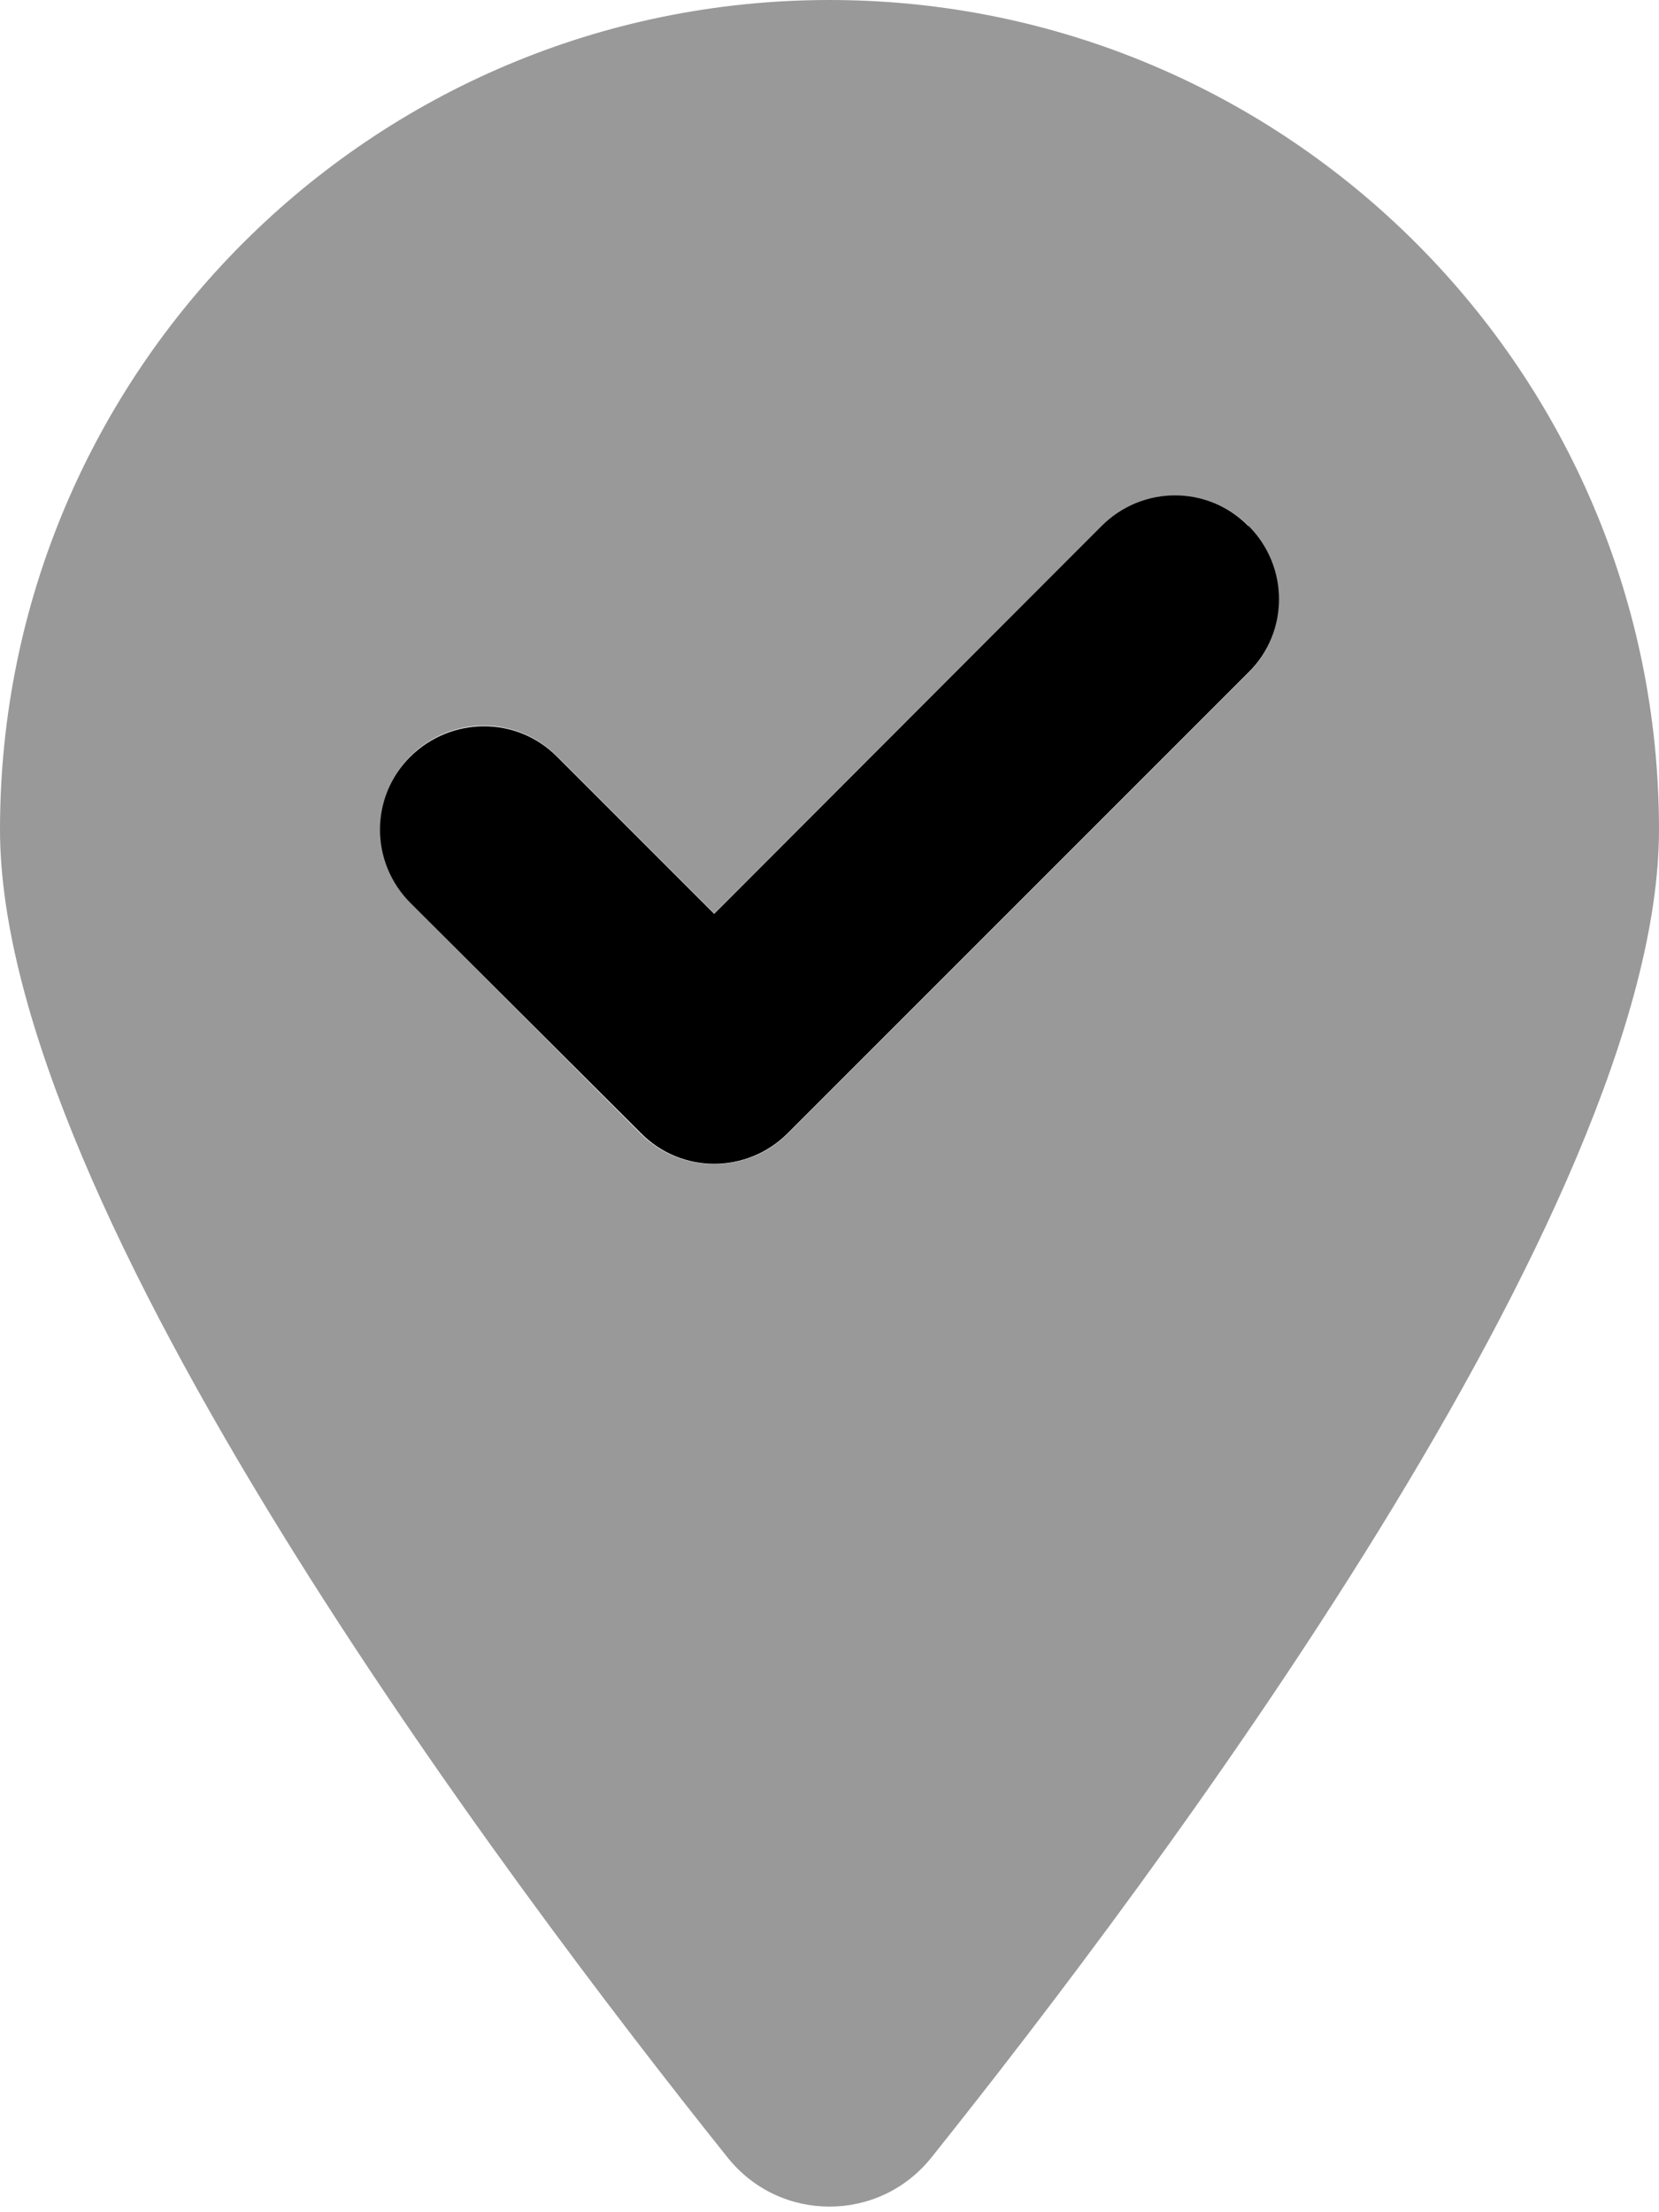 <svg xmlns="http://www.w3.org/2000/svg" viewBox="0 0 384 512"><!--! Font Awesome Pro 6.7.2 by @fontawesome - https://fontawesome.com License - https://fontawesome.com/license (Commercial License) Copyright 2024 Fonticons, Inc. --><defs><style>.fa-secondary{opacity:.4}</style></defs><path class="fa-secondary" d="M0 192c0 87.4 117 243 168.3 307.2c6.1 7.7 14.9 11.5 23.7 11.5s17.6-3.8 23.7-11.5C267 435 384 279.4 384 192C384 86 298 0 192 0S0 86 0 192zm88 0c0-6.1 2.3-12.3 7-17c9.4-9.4 24.6-9.4 33.9 0c12.1 12.1 24.2 24.2 36.4 36.4c29.9-29.9 59.8-59.8 89.7-89.7c4.7-4.7 10.8-7 17-7s12.3 2.3 17 7s7 10.8 7 17s-2.3 12.3-7 17c-35.6 35.6-71.1 71.1-106.7 106.7c-4.7 4.7-10.8 7-17 7s-12.3-2.3-17-7L95 209c-4.7-4.7-7-10.8-7-17z"/><path class="fa-primary" d="M289 121.7c9.4 9.4 9.4 24.6 0 33.9L182.3 262.3c-9.4 9.4-24.6 9.4-33.9 0L95 209c-9.4-9.4-9.4-24.6 0-33.9s24.6-9.4 33.9 0l36.4 36.4L255 121.7c9.4-9.4 24.6-9.4 33.9 0z"/></svg>